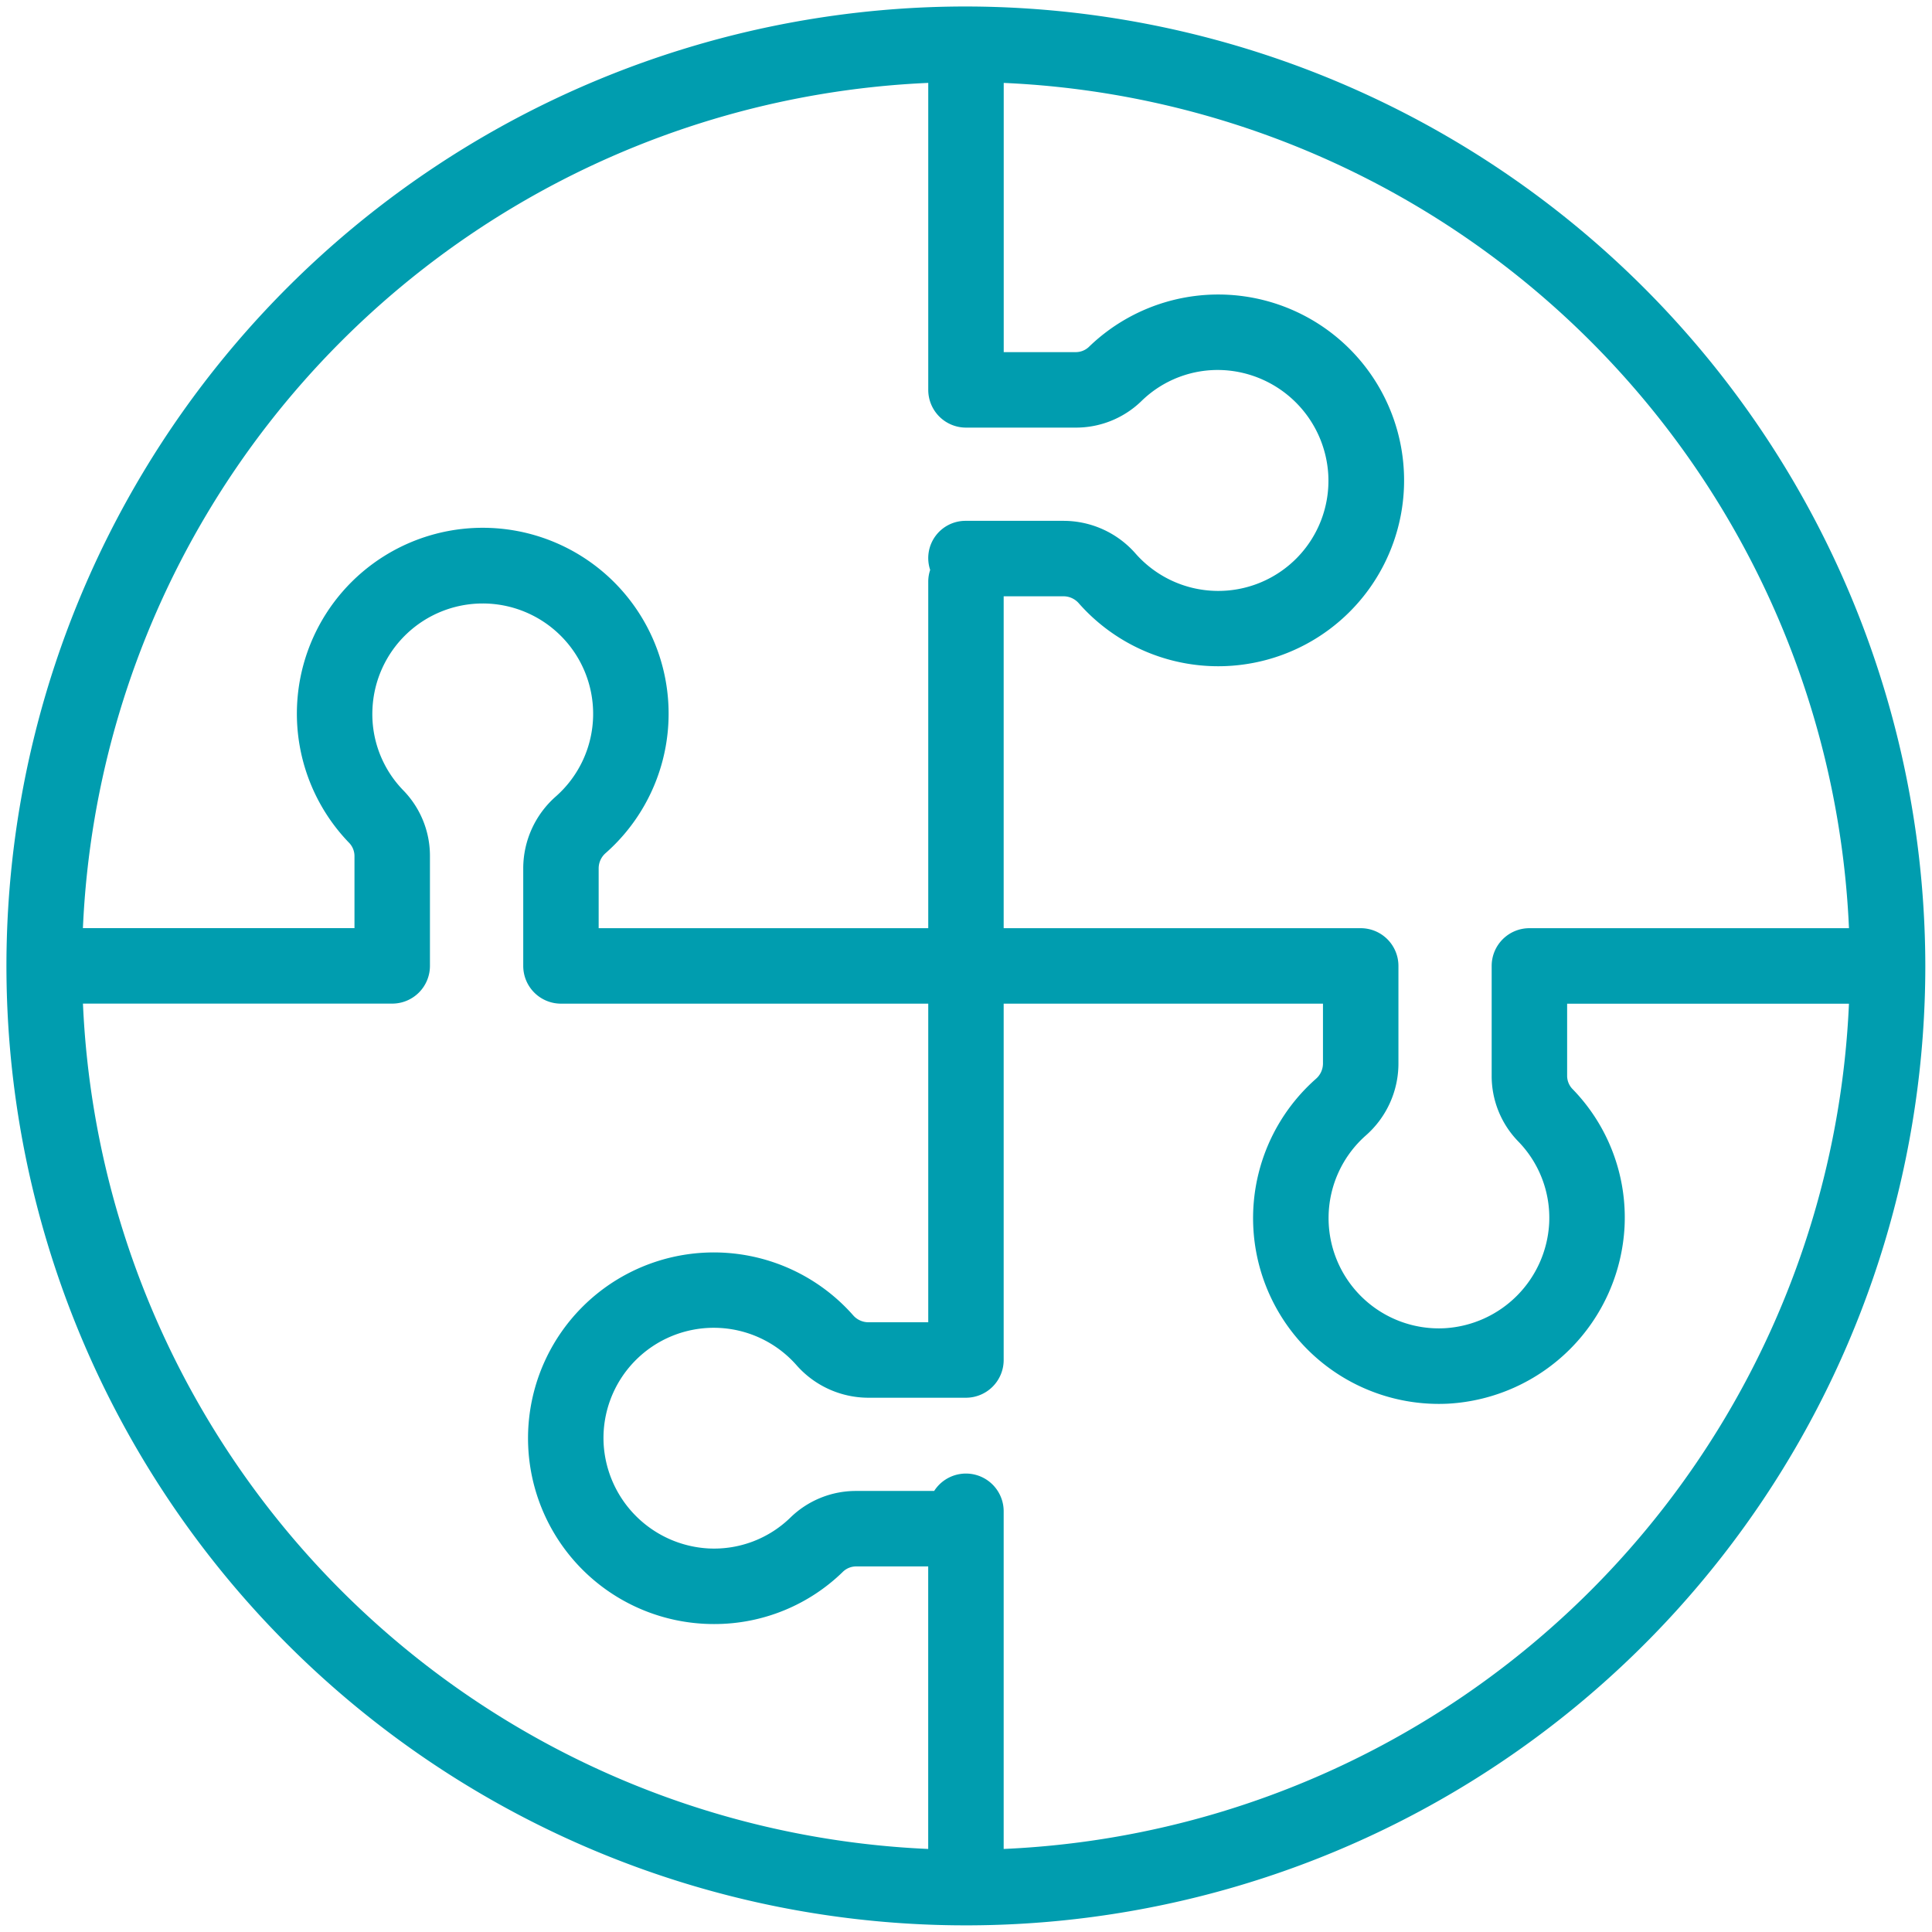 <svg preserveAspectRatio="xMidYMid slice" xmlns="http://www.w3.org/2000/svg" width="106" height="106" viewBox="0 0 128 128"><defs><clipPath id="icon-offers-eot_svg__a"><path d="M0 0h128v128H0z"/></clipPath></defs><g data-name="Artboard – 22" clip-path="url(#icon-offers-eot_svg__a)"><path data-name="Path 180" d="M63.996.43a63.565 63.565 0 1063.561 63.565A63.638 63.638 0 0063.996.43m58.5 61.065h-21.169a2.5 2.5 0 00-2.5 2.5v7.25a6.217 6.217 0 001.747 4.364 7.247 7.247 0 012.063 5.427 7.36 7.36 0 01-6.94 6.963 7.306 7.306 0 01-5.21-12.769 6.346 6.346 0 002.163-4.744v-6.491a2.5 2.5 0 00-2.5-2.5H66.496V39.506h3.986a1.346 1.346 0 011 .473 12.314 12.314 0 10.646-16.983 1.263 1.263 0 01-.88.333h-4.749V5.493a58.631 58.631 0 0156 56m-61-56V25.83a2.5 2.5 0 002.5 2.5h7.249a6.221 6.221 0 004.365-1.748 7.226 7.226 0 015.425-2.061 7.361 7.361 0 016.964 6.939 7.3 7.3 0 01-12.774 5.208 6.351 6.351 0 00-4.743-2.161h-6.486a2.468 2.468 0 00-2.373 3.25 2.477 2.477 0 00-.127.749v22.99H39.663V57.51a1.343 1.343 0 01.473-1 12.314 12.314 0 10-16.982-.645 1.266 1.266 0 01.331.879v4.748H5.493a58.633 58.633 0 0156-56m-56 61h20.492a2.5 2.5 0 002.5-2.5v-7.245a6.215 6.215 0 00-1.747-4.365 7.235 7.235 0 01-2.061-5.427 7.313 7.313 0 0112.35-4.954 7.3 7.3 0 01-.2 10.765 6.351 6.351 0 00-2.161 4.744v6.485a2.5 2.5 0 002.5 2.5h24.333v21.108h-3.986a1.346 1.346 0 01-1-.473 12.31 12.31 0 10-9.784 20.454c.194.009.386.013.579.013a12.18 12.18 0 008.56-3.485 1.262 1.262 0 01.879-.332h4.749v18.718a58.632 58.632 0 01-56-56m61 56v-22.381a2.5 2.5 0 00-4.606-1.337h-5.143a6.215 6.215 0 00-4.365 1.748 7.245 7.245 0 01-5.427 2.061 7.36 7.36 0 01-6.963-6.939 7.306 7.306 0 0112.774-5.209 6.349 6.349 0 004.744 2.162h6.486a2.5 2.5 0 002.5-2.5V66.495H87.65v3.987a1.348 1.348 0 01-.473 1 12.308 12.308 0 008.144 21.53q.308 0 .618-.015a12.4 12.4 0 0011.692-11.732 12.2 12.2 0 00-3.472-9.139 1.26 1.26 0 01-.332-.878v-4.75h18.671a58.63 58.63 0 01-56 56" fill="#009daf"/></g></svg>
